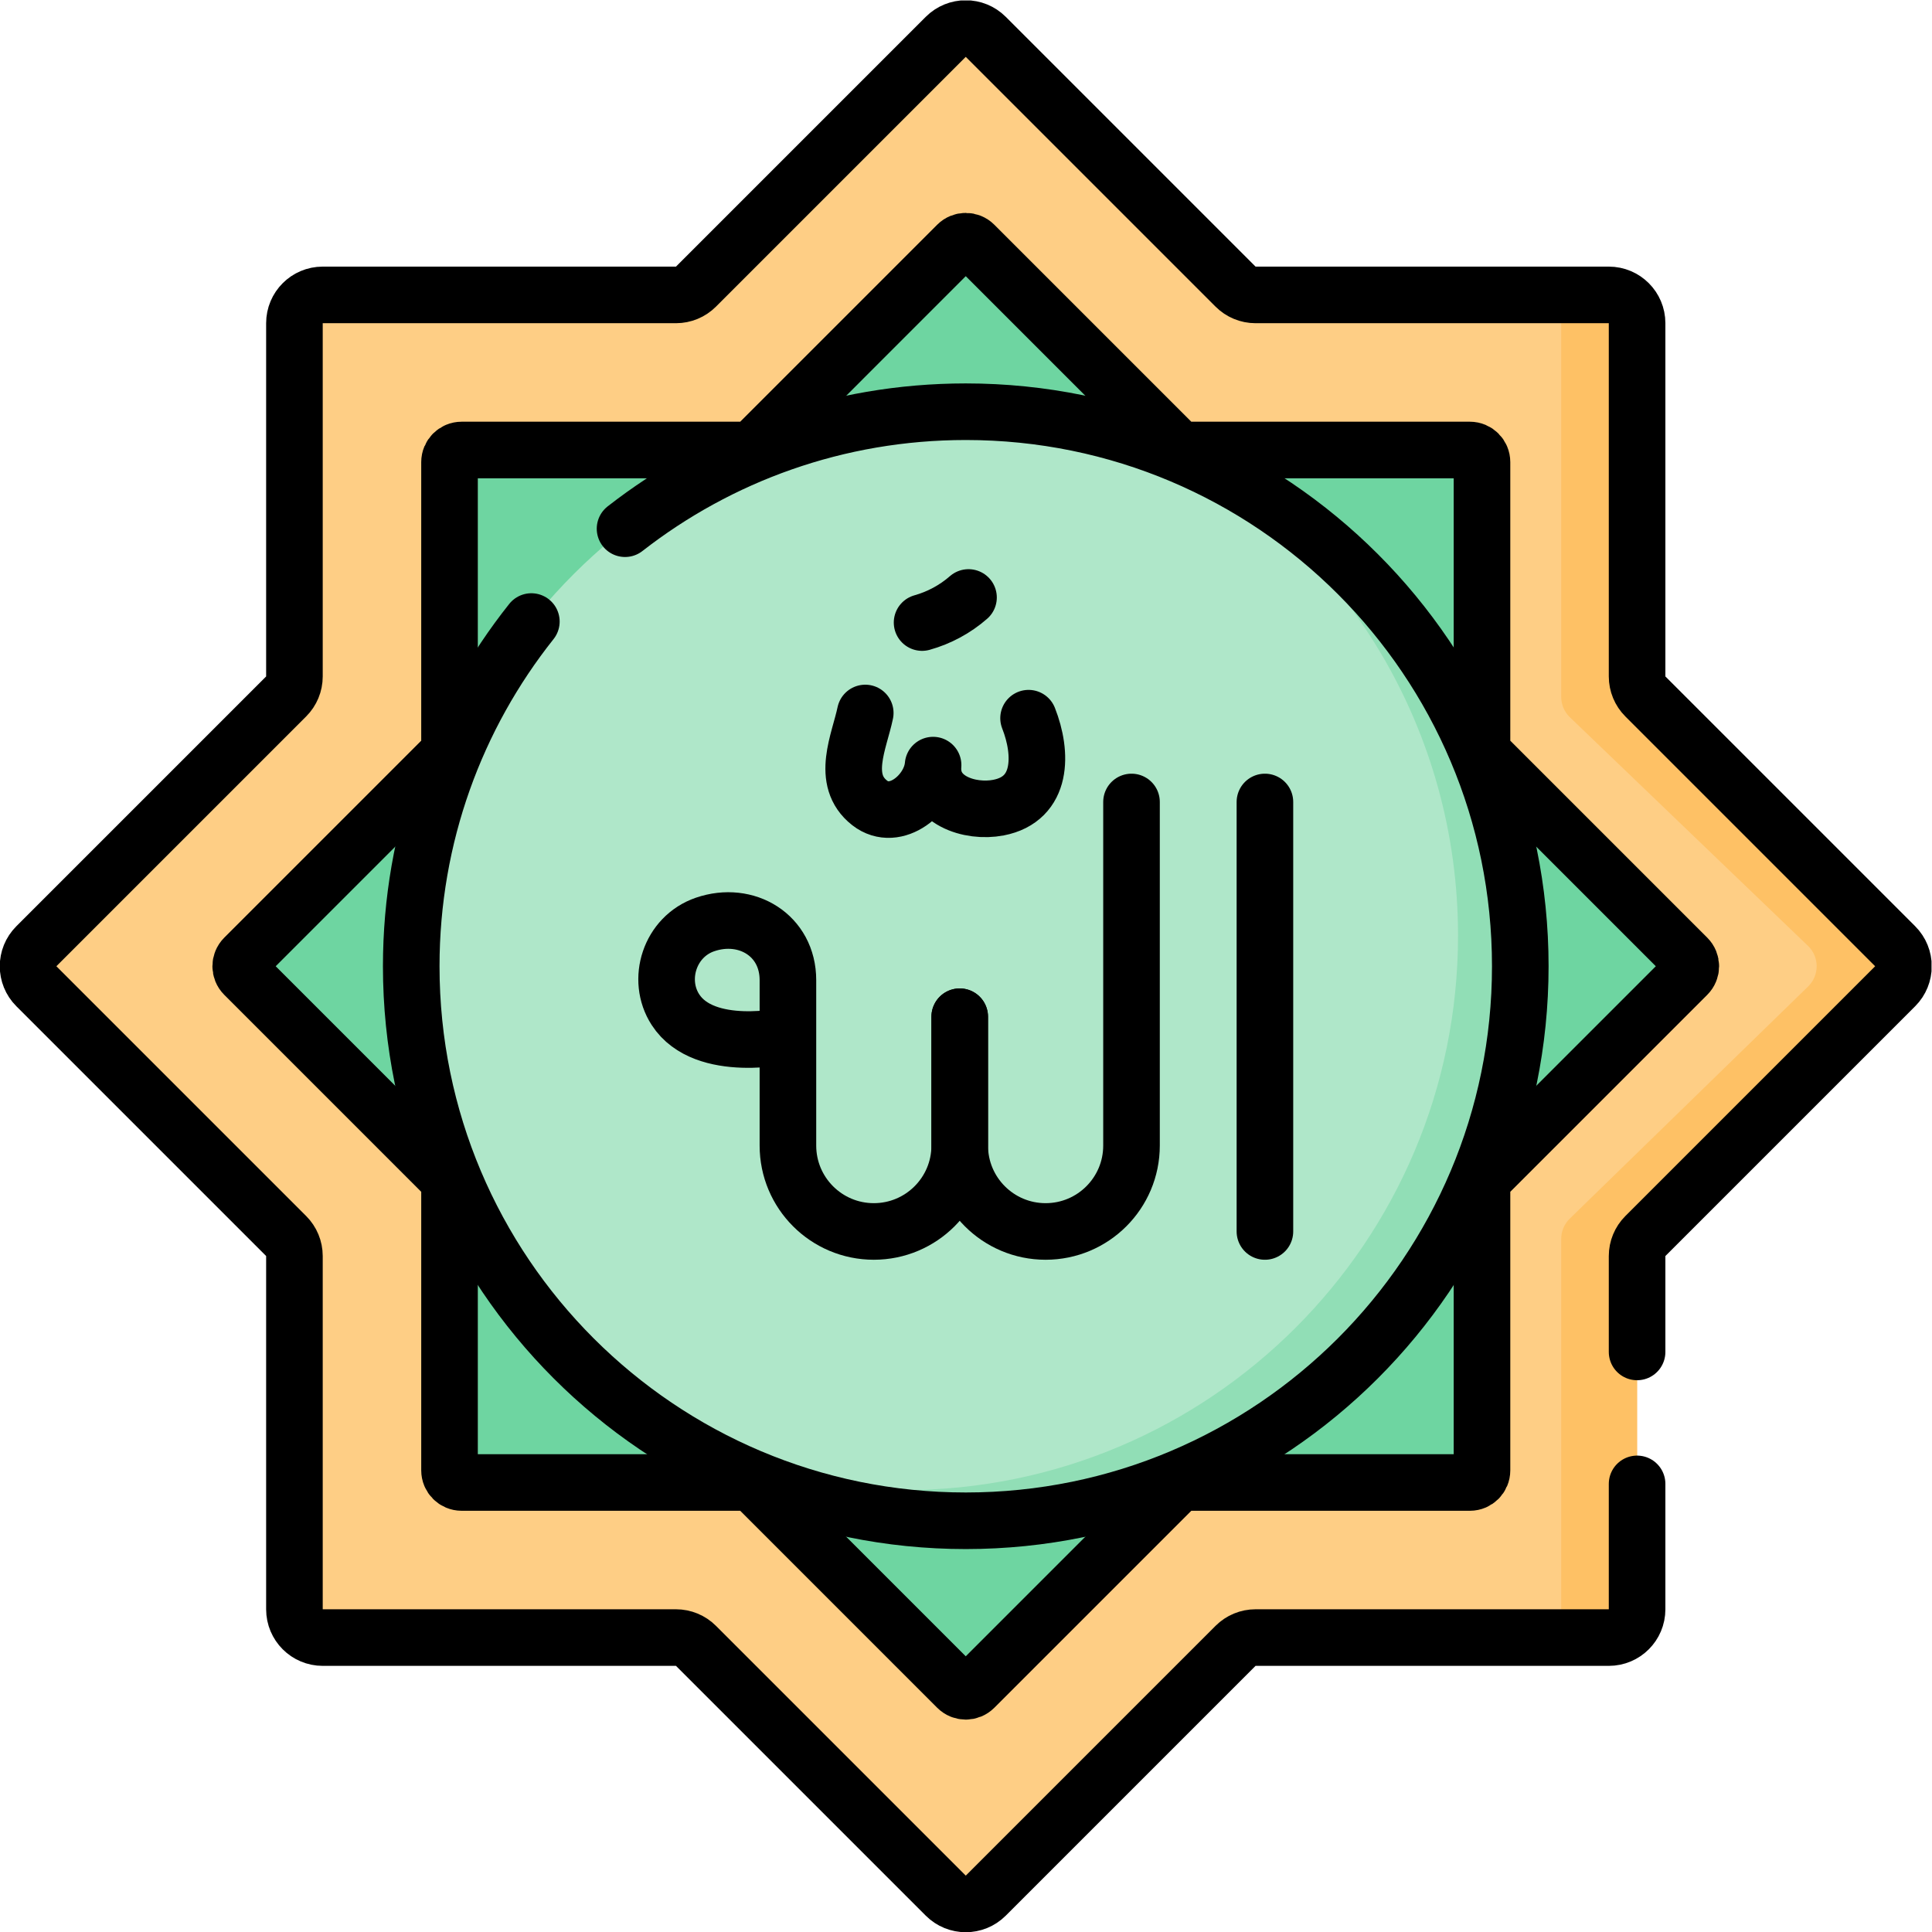 <?xml version="1.0" encoding="UTF-8" standalone="no"?>
<!-- Created with Inkscape (http://www.inkscape.org/) -->

<svg
   version="1.1"
   id="svg2535"
   xml:space="preserve"
   width="682.667"
   height="682.667"
   viewBox="0 0 682.667 682.667"
   xmlns="http://www.w3.org/2000/svg"
   xmlns:svg="http://www.w3.org/2000/svg"><defs
     id="defs2539"><clipPath
       clipPathUnits="userSpaceOnUse"
       id="clipPath2549"><path
         d="M 0,512 H 512 V 0 H 0 Z"
         id="path2547" /></clipPath></defs><g
     id="g2541"
     transform="matrix(1.333,0,0,-1.333,0,682.667)"><g
       id="g2543"><g
         id="g2545"
         clip-path="url(#clipPath2549)"><g
           id="g2551"
           transform="translate(436.148,184.484)"><path
             d="m 0,0 66.217,66.217 c 2.927,2.927 2.927,7.672 0,10.598 L 0,143.032 c -1.405,1.405 -2.194,3.312 -2.194,5.3 v 93.644 c 0,4.139 -3.356,7.494 -7.495,7.494 h -93.644 c -1.988,0 -3.895,0.79 -5.3,2.195 l -66.216,66.216 c -2.926,2.927 -7.672,2.927 -10.599,0 l -66.216,-66.216 c -1.406,-1.405 -3.312,-2.195 -5.3,-2.195 h -93.644 c -4.139,0 -7.494,-3.355 -7.494,-7.494 v -93.644 c 0,-1.988 -0.79,-3.895 -2.195,-5.3 l -66.217,-66.217 c -2.926,-2.926 -2.926,-7.671 0,-10.598 L -360.297,0 c 1.405,-1.405 2.195,-3.312 2.195,-5.299 v -93.644 c 0,-4.14 3.355,-7.495 7.494,-7.495 h 93.644 c 1.988,0 3.894,-0.79 5.3,-2.195 l 66.216,-66.216 c 2.927,-2.927 7.673,-2.927 10.599,0 l 66.216,66.216 c 1.405,1.405 3.312,2.195 5.3,2.195 h 93.644 c 4.139,0 7.495,3.355 7.495,7.495 v 93.644 c 0,1.987 0.789,3.894 2.194,5.299"
             style="fill:#fece85;fill-opacity:1;fill-rule:nonzero;stroke:none"
             id="path2553" /></g><g
           id="g2555"
           transform="translate(502.37,250.7)"><path
             d="m 0,0 -66.22,-66.22 c -1.41,-1.4 -2.2,-3.31 -2.2,-5.3 v -93.64 c 0,-4.14 -3.351,-7.49 -7.49,-7.49 h -20.111 c 4.141,0 7.491,3.35 7.491,7.49 v 98.192 c 0,1.99 0.79,3.9 2.2,5.3 L -23.011,0 c 2.93,2.93 2.93,7.67 0,10.6 L -86.33,71.393 c -1.41,1.399 -2.2,3.31 -2.2,5.299 v 99.068 c 0,4.14 -3.35,7.49 -7.491,7.49 h 20.111 c 4.139,0 7.49,-3.35 7.49,-7.49 V 82.12 c 0,-1.99 0.79,-3.9 2.2,-5.3 L 0,10.6 C 2.92,7.67 2.92,2.93 0,0"
             style="fill:#fec165;fill-opacity:1;fill-rule:nonzero;stroke:none"
             id="path2557" /></g><g
           id="g2559"
           transform="translate(433.954,153.762)"><path
             d="m 0,0 v 25.422 c 0,1.988 0.789,3.894 2.194,5.3 l 66.217,66.216 c 2.927,2.927 2.927,7.672 0,10.599 L 2.194,173.754 C 0.789,175.159 0,177.065 0,179.053 v 93.644 c 0,4.139 -3.355,7.495 -7.495,7.495 h -93.644 c -1.988,0 -3.894,0.789 -5.299,2.195 l -66.216,66.216 c -2.927,2.927 -7.673,2.927 -10.599,0 l -66.217,-66.216 c -1.405,-1.406 -3.312,-2.195 -5.3,-2.195 h -93.644 c -4.139,0 -7.494,-3.356 -7.494,-7.495 v -93.644 c 0,-1.988 -0.789,-3.894 -2.195,-5.299 l -66.216,-66.217 c -2.927,-2.927 -2.927,-7.672 0,-10.599 l 66.216,-66.216 c 1.406,-1.406 2.195,-3.312 2.195,-5.3 v -93.644 c 0,-4.139 3.355,-7.494 7.494,-7.494 h 93.644 c 1.988,0 3.895,-0.79 5.3,-2.195 l 66.217,-66.216 c 2.926,-2.927 7.672,-2.927 10.599,0 l 66.216,66.216 c 1.405,1.405 3.311,2.195 5.299,2.195 h 93.644 c 4.14,0 7.495,3.355 7.495,7.494 v 33.242"
             style="fill:none;stroke:#000000;stroke-width:15;stroke-linecap:round;stroke-linejoin:round;stroke-miterlimit:10;stroke-dasharray:none;stroke-opacity:1"
             id="path2561" /></g><g
           id="g2563"
           transform="translate(393.783,200.258)"><path
             d="m 0,0 53.471,53.471 c 1.254,1.254 1.254,3.287 0,4.542 L 0,111.483 c -0.603,0.602 -0.94,1.419 -0.94,2.271 v 75.619 c 0,1.773 -1.439,3.211 -3.212,3.211 h -75.619 c -0.852,0 -1.668,0.338 -2.271,0.94 l -53.471,53.471 c -1.254,1.255 -3.287,1.255 -4.541,0 l -53.47,-53.471 c -0.603,-0.602 -1.42,-0.94 -2.271,-0.94 h -75.619 c -1.774,0 -3.211,-1.438 -3.211,-3.211 v -75.619 c 0,-0.852 -0.339,-1.669 -0.941,-2.271 l -53.471,-53.47 c -1.254,-1.255 -1.254,-3.288 0,-4.542 L -275.566,0 c 0.602,-0.602 0.941,-1.419 0.941,-2.271 v -75.618 c 0,-1.774 1.437,-3.212 3.211,-3.212 h 75.619 c 0.851,0 1.668,-0.338 2.271,-0.94 l 53.47,-53.471 c 1.254,-1.254 3.287,-1.254 4.541,0 l 53.471,53.471 c 0.603,0.602 1.419,0.94 2.271,0.94 h 75.619 c 1.773,0 3.212,1.438 3.212,3.212 v 75.618 c 0,0.852 0.337,1.669 0.94,2.271"
             style="fill:#6ed5a1;fill-opacity:1;fill-rule:nonzero;stroke:none"
             id="path2565" /></g><g
           id="g2567"
           transform="translate(393.783,200.258)"><path
             d="m 0,0 53.471,53.471 c 1.254,1.254 1.254,3.287 0,4.542 L 0,111.483 c -0.603,0.602 -0.94,1.419 -0.94,2.271 v 75.619 c 0,1.773 -1.439,3.211 -3.212,3.211 h -75.619 c -0.852,0 -1.668,0.338 -2.271,0.94 l -53.471,53.471 c -1.254,1.255 -3.287,1.255 -4.541,0 l -53.47,-53.471 c -0.603,-0.602 -1.42,-0.94 -2.271,-0.94 h -75.619 c -1.774,0 -3.211,-1.438 -3.211,-3.211 v -75.619 c 0,-0.852 -0.339,-1.669 -0.941,-2.271 l -53.471,-53.47 c -1.254,-1.255 -1.254,-3.288 0,-4.542 L -275.566,0 c 0.602,-0.602 0.941,-1.419 0.941,-2.271 v -75.618 c 0,-1.774 1.437,-3.212 3.211,-3.212 h 75.619 c 0.851,0 1.668,-0.338 2.271,-0.94 l 53.47,-53.471 c 1.254,-1.254 3.287,-1.254 4.541,0 l 53.471,53.471 c 0.603,0.602 1.419,0.94 2.271,0.94 h 75.619 c 1.773,0 3.212,1.438 3.212,3.212 v 75.618 c 0,0.852 0.337,1.669 0.94,2.271 z"
             style="fill:none;stroke:#000000;stroke-width:15;stroke-linecap:round;stroke-linejoin:round;stroke-miterlimit:10;stroke-dasharray:none;stroke-opacity:1"
             id="path2569" /></g><g
           id="g2571"
           transform="translate(402.992,256)"><path
             d="m 0,0 c 0,-81.182 -65.811,-146.992 -146.992,-146.992 -81.182,0 -146.992,65.81 -146.992,146.992 0,81.182 65.81,146.992 146.992,146.992 C -65.811,146.992 0,81.182 0,0"
             style="fill:#afe7c9;fill-opacity:1;fill-rule:nonzero;stroke:none"
             id="path2573" /></g><g
           id="g2575"
           transform="translate(402.99,256)"><path
             d="m 0,0 c 0,-81.18 -65.811,-146.99 -146.99,-146.99 -26.56,0 -51.47,7.04 -72.97,19.36 17.39,-7.24 36.46,-11.24 56.47,-11.24 81.179,0 146.99,65.81 146.99,146.99 0,54.62 -29.801,102.29 -74.021,127.63 C -37.37,113.62 0,61.17 0,0"
             style="fill:#91deb6;fill-opacity:1;fill-rule:nonzero;stroke:none"
             id="path2577" /></g><g
           id="g2579"
           transform="translate(165.684,371.981)"><path
             d="m 0,0 c 24.92,19.433 56.266,31.011 90.316,31.011 81.182,0 146.992,-65.811 146.992,-146.992 0,-81.182 -65.81,-146.993 -146.992,-146.993 -81.182,0 -146.992,65.811 -146.992,146.993 0,34.533 11.908,66.284 31.843,91.372"
             style="fill:none;stroke:#000000;stroke-width:15;stroke-linecap:round;stroke-linejoin:round;stroke-miterlimit:10;stroke-dasharray:none;stroke-opacity:1"
             id="path2581" /></g><g
           id="g2583"
           transform="translate(335.301,299.543)"><path
             d="M 0,0 V -113.846"
             style="fill:none;stroke:#000000;stroke-width:15;stroke-linecap:round;stroke-linejoin:round;stroke-miterlimit:10;stroke-dasharray:none;stroke-opacity:1"
             id="path2585" /></g><g
           id="g2587"
           transform="translate(299.937,299.543)"><path
             d="m 0,0 v -91.077 c 0,-12.574 -10.193,-22.769 -22.769,-22.769 -12.575,0 -22.769,10.195 -22.769,22.769 v 34.154"
             style="fill:none;stroke:#000000;stroke-width:15;stroke-linecap:round;stroke-linejoin:round;stroke-miterlimit:10;stroke-dasharray:none;stroke-opacity:1"
             id="path2589" /></g><g
           id="g2591"
           transform="translate(254.399,242.621)"><path
             d="m 0,0 v -34.154 c 0,-12.575 -10.194,-22.769 -22.77,-22.769 -12.574,0 -22.769,10.194 -22.769,22.769 V 9.695 c 0,11.895 -11.029,18.502 -21.962,14.756 -9.372,-3.211 -12.997,-14.623 -7.854,-22.577 7.709,-11.924 29.816,-6.853 29.816,-6.853"
             style="fill:none;stroke:#000000;stroke-width:15;stroke-linecap:round;stroke-linejoin:round;stroke-miterlimit:10;stroke-dasharray:none;stroke-opacity:1"
             id="path2593" /></g><g
           id="g2595"
           transform="translate(229.359,323.132)"><path
             d="m 0,0 c -1.563,-7.524 -6.637,-17.738 1.169,-23.833 6.875,-5.367 16.181,2.472 16.813,10.017 -0.78,-9.303 9.725,-12.736 17.325,-11.27 11.814,2.279 11.665,14.366 7.982,23.709"
             style="fill:none;stroke:#000000;stroke-width:15;stroke-linecap:round;stroke-linejoin:round;stroke-miterlimit:10;stroke-dasharray:none;stroke-opacity:1"
             id="path2597" /></g><g
           id="g2599"
           transform="translate(256.731,353.751)"><path
             d="M 0,0 C -3.54,-3.095 -7.78,-5.385 -12.31,-6.648"
             style="fill:none;stroke:#000000;stroke-width:15;stroke-linecap:round;stroke-linejoin:round;stroke-miterlimit:10;stroke-dasharray:none;stroke-opacity:1"
             id="path2601" /></g></g></g></g></svg>
